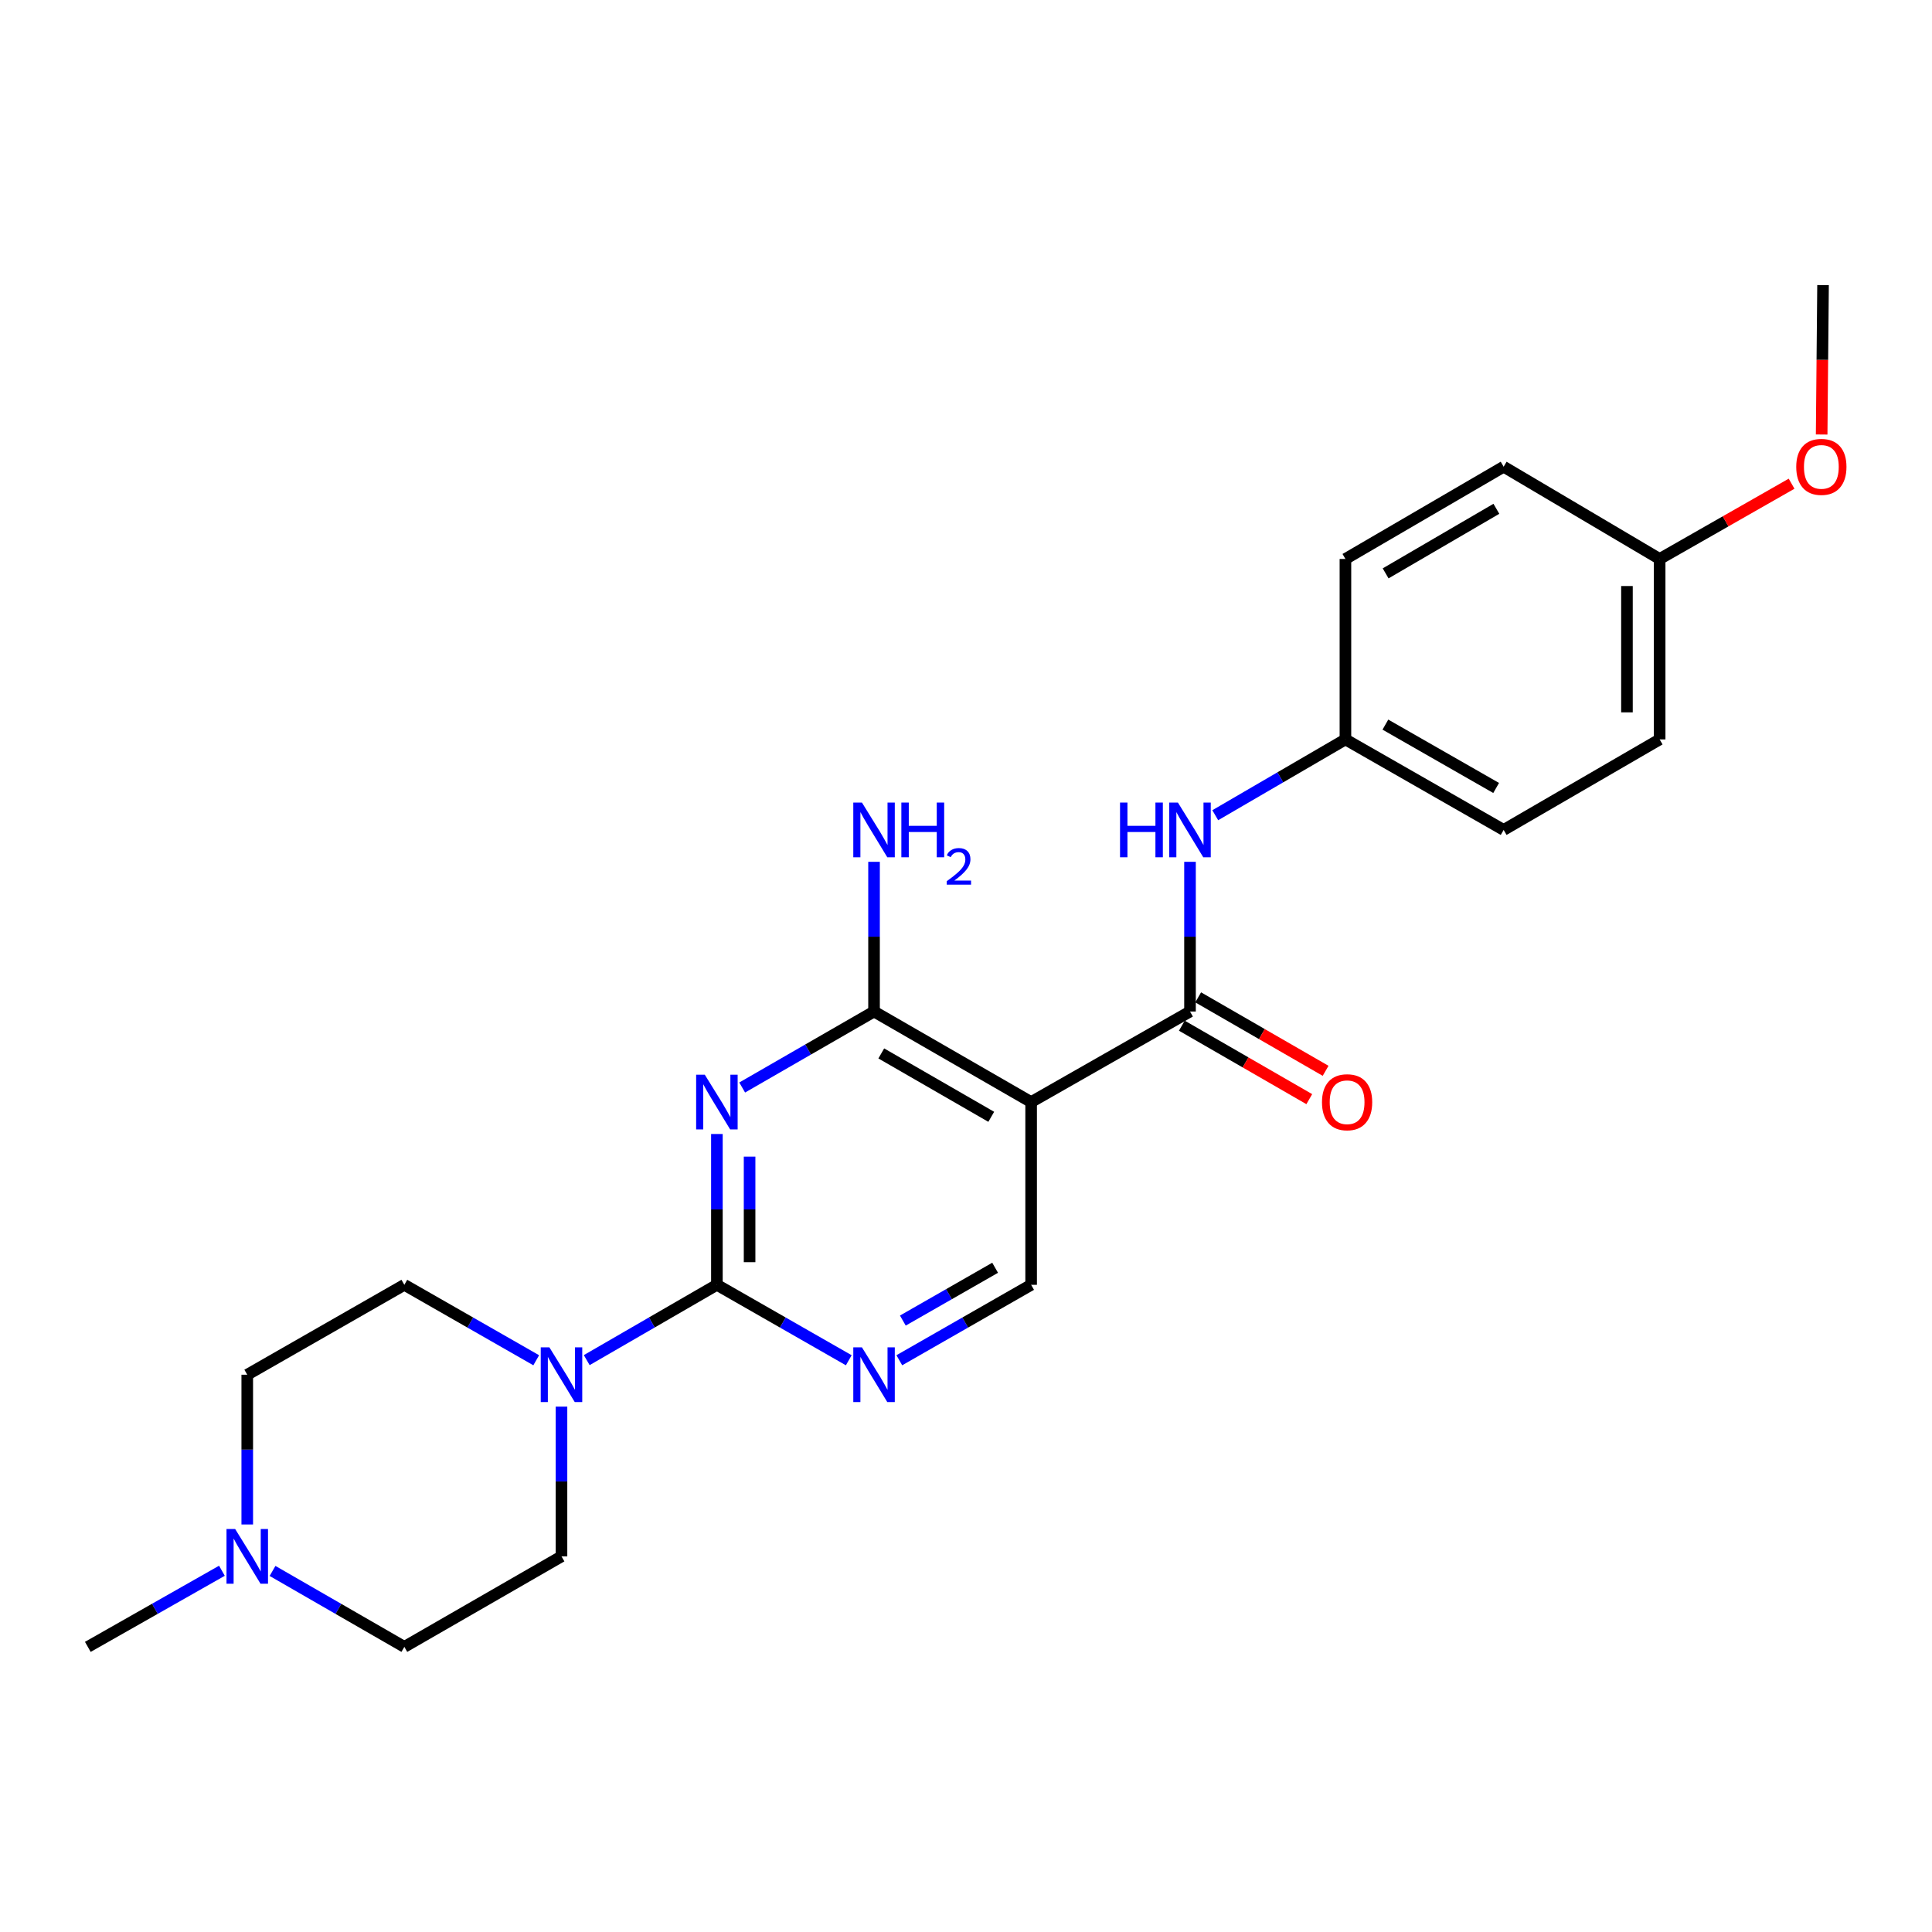 <?xml version='1.0' encoding='iso-8859-1'?>
<svg version='1.1' baseProfile='full'
              xmlns='http://www.w3.org/2000/svg'
                      xmlns:rdkit='http://www.rdkit.org/xml'
                      xmlns:xlink='http://www.w3.org/1999/xlink'
                  xml:space='preserve'
width='1000px' height='1000px' viewBox='0 0 1000 1000'>
<!-- END OF HEADER -->
<rect style='opacity:1.0;fill:#FFFFFF;stroke:none' width='1000' height='1000' x='0' y='0'> </rect>
<path class='bond-0' d='M 371.064,586.958 L 371.064,625.988' style='fill:none;fill-rule:evenodd;stroke:#0000FF;stroke-width:6px;stroke-linecap:butt;stroke-linejoin:miter;stroke-opacity:1' />
<path class='bond-0' d='M 371.064,625.988 L 371.064,665.018' style='fill:none;fill-rule:evenodd;stroke:#000000;stroke-width:6px;stroke-linecap:butt;stroke-linejoin:miter;stroke-opacity:1' />
<path class='bond-0' d='M 387.986,598.667 L 387.986,625.988' style='fill:none;fill-rule:evenodd;stroke:#0000FF;stroke-width:6px;stroke-linecap:butt;stroke-linejoin:miter;stroke-opacity:1' />
<path class='bond-0' d='M 387.986,625.988 L 387.986,653.309' style='fill:none;fill-rule:evenodd;stroke:#000000;stroke-width:6px;stroke-linecap:butt;stroke-linejoin:miter;stroke-opacity:1' />
<path class='bond-2' d='M 384.151,562.892 L 418.276,543.225' style='fill:none;fill-rule:evenodd;stroke:#0000FF;stroke-width:6px;stroke-linecap:butt;stroke-linejoin:miter;stroke-opacity:1' />
<path class='bond-2' d='M 418.276,543.225 L 452.402,523.559' style='fill:none;fill-rule:evenodd;stroke:#000000;stroke-width:6px;stroke-linecap:butt;stroke-linejoin:miter;stroke-opacity:1' />
<path class='bond-4' d='M 371.064,665.018 L 337.377,684.508' style='fill:none;fill-rule:evenodd;stroke:#000000;stroke-width:6px;stroke-linecap:butt;stroke-linejoin:miter;stroke-opacity:1' />
<path class='bond-4' d='M 337.377,684.508 L 303.69,703.997' style='fill:none;fill-rule:evenodd;stroke:#0000FF;stroke-width:6px;stroke-linecap:butt;stroke-linejoin:miter;stroke-opacity:1' />
<path class='bond-5' d='M 371.064,665.018 L 405.192,684.544' style='fill:none;fill-rule:evenodd;stroke:#000000;stroke-width:6px;stroke-linecap:butt;stroke-linejoin:miter;stroke-opacity:1' />
<path class='bond-5' d='M 405.192,684.544 L 439.32,704.069' style='fill:none;fill-rule:evenodd;stroke:#0000FF;stroke-width:6px;stroke-linecap:butt;stroke-linejoin:miter;stroke-opacity:1' />
<path class='bond-1' d='M 533.713,570.433 L 452.402,523.559' style='fill:none;fill-rule:evenodd;stroke:#000000;stroke-width:6px;stroke-linecap:butt;stroke-linejoin:miter;stroke-opacity:1' />
<path class='bond-1' d='M 513.065,578.063 L 456.147,545.251' style='fill:none;fill-rule:evenodd;stroke:#000000;stroke-width:6px;stroke-linecap:butt;stroke-linejoin:miter;stroke-opacity:1' />
<path class='bond-3' d='M 533.713,570.433 L 615.945,523.559' style='fill:none;fill-rule:evenodd;stroke:#000000;stroke-width:6px;stroke-linecap:butt;stroke-linejoin:miter;stroke-opacity:1' />
<path class='bond-6' d='M 533.713,570.433 L 533.713,665.018' style='fill:none;fill-rule:evenodd;stroke:#000000;stroke-width:6px;stroke-linecap:butt;stroke-linejoin:miter;stroke-opacity:1' />
<path class='bond-12' d='M 452.402,523.559 L 452.402,484.818' style='fill:none;fill-rule:evenodd;stroke:#000000;stroke-width:6px;stroke-linecap:butt;stroke-linejoin:miter;stroke-opacity:1' />
<path class='bond-12' d='M 452.402,484.818 L 452.402,446.076' style='fill:none;fill-rule:evenodd;stroke:#0000FF;stroke-width:6px;stroke-linecap:butt;stroke-linejoin:miter;stroke-opacity:1' />
<path class='bond-7' d='M 615.945,523.559 L 615.945,484.818' style='fill:none;fill-rule:evenodd;stroke:#000000;stroke-width:6px;stroke-linecap:butt;stroke-linejoin:miter;stroke-opacity:1' />
<path class='bond-7' d='M 615.945,484.818 L 615.945,446.076' style='fill:none;fill-rule:evenodd;stroke:#0000FF;stroke-width:6px;stroke-linecap:butt;stroke-linejoin:miter;stroke-opacity:1' />
<path class='bond-9' d='M 611.719,530.89 L 644.701,549.903' style='fill:none;fill-rule:evenodd;stroke:#000000;stroke-width:6px;stroke-linecap:butt;stroke-linejoin:miter;stroke-opacity:1' />
<path class='bond-9' d='M 644.701,549.903 L 677.683,568.917' style='fill:none;fill-rule:evenodd;stroke:#FF0000;stroke-width:6px;stroke-linecap:butt;stroke-linejoin:miter;stroke-opacity:1' />
<path class='bond-9' d='M 620.171,516.229 L 653.153,535.243' style='fill:none;fill-rule:evenodd;stroke:#000000;stroke-width:6px;stroke-linecap:butt;stroke-linejoin:miter;stroke-opacity:1' />
<path class='bond-9' d='M 653.153,535.243 L 686.135,554.256' style='fill:none;fill-rule:evenodd;stroke:#FF0000;stroke-width:6px;stroke-linecap:butt;stroke-linejoin:miter;stroke-opacity:1' />
<path class='bond-10' d='M 277.545,704.069 L 243.417,684.544' style='fill:none;fill-rule:evenodd;stroke:#0000FF;stroke-width:6px;stroke-linecap:butt;stroke-linejoin:miter;stroke-opacity:1' />
<path class='bond-10' d='M 243.417,684.544 L 209.288,665.018' style='fill:none;fill-rule:evenodd;stroke:#000000;stroke-width:6px;stroke-linecap:butt;stroke-linejoin:miter;stroke-opacity:1' />
<path class='bond-11' d='M 290.627,728.065 L 290.627,766.82' style='fill:none;fill-rule:evenodd;stroke:#0000FF;stroke-width:6px;stroke-linecap:butt;stroke-linejoin:miter;stroke-opacity:1' />
<path class='bond-11' d='M 290.627,766.82 L 290.627,805.575' style='fill:none;fill-rule:evenodd;stroke:#000000;stroke-width:6px;stroke-linecap:butt;stroke-linejoin:miter;stroke-opacity:1' />
<path class='bond-24' d='M 465.485,704.067 L 499.599,684.543' style='fill:none;fill-rule:evenodd;stroke:#0000FF;stroke-width:6px;stroke-linecap:butt;stroke-linejoin:miter;stroke-opacity:1' />
<path class='bond-24' d='M 499.599,684.543 L 533.713,665.018' style='fill:none;fill-rule:evenodd;stroke:#000000;stroke-width:6px;stroke-linecap:butt;stroke-linejoin:miter;stroke-opacity:1' />
<path class='bond-24' d='M 467.313,683.523 L 491.193,669.856' style='fill:none;fill-rule:evenodd;stroke:#0000FF;stroke-width:6px;stroke-linecap:butt;stroke-linejoin:miter;stroke-opacity:1' />
<path class='bond-24' d='M 491.193,669.856 L 515.073,656.189' style='fill:none;fill-rule:evenodd;stroke:#000000;stroke-width:6px;stroke-linecap:butt;stroke-linejoin:miter;stroke-opacity:1' />
<path class='bond-13' d='M 629.012,421.957 L 662.701,402.339' style='fill:none;fill-rule:evenodd;stroke:#0000FF;stroke-width:6px;stroke-linecap:butt;stroke-linejoin:miter;stroke-opacity:1' />
<path class='bond-13' d='M 662.701,402.339 L 696.391,382.721' style='fill:none;fill-rule:evenodd;stroke:#000000;stroke-width:6px;stroke-linecap:butt;stroke-linejoin:miter;stroke-opacity:1' />
<path class='bond-8' d='M 141.064,813.114 L 175.176,832.768' style='fill:none;fill-rule:evenodd;stroke:#0000FF;stroke-width:6px;stroke-linecap:butt;stroke-linejoin:miter;stroke-opacity:1' />
<path class='bond-8' d='M 175.176,832.768 L 209.288,852.421' style='fill:none;fill-rule:evenodd;stroke:#000000;stroke-width:6px;stroke-linecap:butt;stroke-linejoin:miter;stroke-opacity:1' />
<path class='bond-22' d='M 114.866,813.019 L 80.16,832.72' style='fill:none;fill-rule:evenodd;stroke:#0000FF;stroke-width:6px;stroke-linecap:butt;stroke-linejoin:miter;stroke-opacity:1' />
<path class='bond-22' d='M 80.16,832.72 L 45.455,852.421' style='fill:none;fill-rule:evenodd;stroke:#000000;stroke-width:6px;stroke-linecap:butt;stroke-linejoin:miter;stroke-opacity:1' />
<path class='bond-25' d='M 127.978,789.065 L 127.978,750.309' style='fill:none;fill-rule:evenodd;stroke:#0000FF;stroke-width:6px;stroke-linecap:butt;stroke-linejoin:miter;stroke-opacity:1' />
<path class='bond-25' d='M 127.978,750.309 L 127.978,711.554' style='fill:none;fill-rule:evenodd;stroke:#000000;stroke-width:6px;stroke-linecap:butt;stroke-linejoin:miter;stroke-opacity:1' />
<path class='bond-14' d='M 209.288,665.018 L 127.978,711.554' style='fill:none;fill-rule:evenodd;stroke:#000000;stroke-width:6px;stroke-linecap:butt;stroke-linejoin:miter;stroke-opacity:1' />
<path class='bond-15' d='M 290.627,805.575 L 209.288,852.421' style='fill:none;fill-rule:evenodd;stroke:#000000;stroke-width:6px;stroke-linecap:butt;stroke-linejoin:miter;stroke-opacity:1' />
<path class='bond-17' d='M 696.391,382.721 L 696.391,289.32' style='fill:none;fill-rule:evenodd;stroke:#000000;stroke-width:6px;stroke-linecap:butt;stroke-linejoin:miter;stroke-opacity:1' />
<path class='bond-18' d='M 696.391,382.721 L 778.284,429.567' style='fill:none;fill-rule:evenodd;stroke:#000000;stroke-width:6px;stroke-linecap:butt;stroke-linejoin:miter;stroke-opacity:1' />
<path class='bond-18' d='M 717.077,375.059 L 774.402,407.851' style='fill:none;fill-rule:evenodd;stroke:#000000;stroke-width:6px;stroke-linecap:butt;stroke-linejoin:miter;stroke-opacity:1' />
<path class='bond-16' d='M 859.031,289.32 L 859.031,382.721' style='fill:none;fill-rule:evenodd;stroke:#000000;stroke-width:6px;stroke-linecap:butt;stroke-linejoin:miter;stroke-opacity:1' />
<path class='bond-16' d='M 842.109,303.33 L 842.109,368.711' style='fill:none;fill-rule:evenodd;stroke:#000000;stroke-width:6px;stroke-linecap:butt;stroke-linejoin:miter;stroke-opacity:1' />
<path class='bond-21' d='M 859.031,289.32 L 893.175,269.841' style='fill:none;fill-rule:evenodd;stroke:#000000;stroke-width:6px;stroke-linecap:butt;stroke-linejoin:miter;stroke-opacity:1' />
<path class='bond-21' d='M 893.175,269.841 L 927.32,250.362' style='fill:none;fill-rule:evenodd;stroke:#FF0000;stroke-width:6px;stroke-linecap:butt;stroke-linejoin:miter;stroke-opacity:1' />
<path class='bond-26' d='M 859.031,289.32 L 778.284,241.572' style='fill:none;fill-rule:evenodd;stroke:#000000;stroke-width:6px;stroke-linecap:butt;stroke-linejoin:miter;stroke-opacity:1' />
<path class='bond-20' d='M 696.391,289.32 L 778.284,241.572' style='fill:none;fill-rule:evenodd;stroke:#000000;stroke-width:6px;stroke-linecap:butt;stroke-linejoin:miter;stroke-opacity:1' />
<path class='bond-20' d='M 717.198,296.777 L 774.524,263.353' style='fill:none;fill-rule:evenodd;stroke:#000000;stroke-width:6px;stroke-linecap:butt;stroke-linejoin:miter;stroke-opacity:1' />
<path class='bond-19' d='M 778.284,429.567 L 859.031,382.721' style='fill:none;fill-rule:evenodd;stroke:#000000;stroke-width:6px;stroke-linecap:butt;stroke-linejoin:miter;stroke-opacity:1' />
<path class='bond-23' d='M 942.884,224.902 L 943.244,186.24' style='fill:none;fill-rule:evenodd;stroke:#FF0000;stroke-width:6px;stroke-linecap:butt;stroke-linejoin:miter;stroke-opacity:1' />
<path class='bond-23' d='M 943.244,186.24 L 943.603,147.579' style='fill:none;fill-rule:evenodd;stroke:#000000;stroke-width:6px;stroke-linecap:butt;stroke-linejoin:miter;stroke-opacity:1' />
<path  class='atom-0' d='M 364.804 556.273
L 374.084 571.273
Q 375.004 572.753, 376.484 575.433
Q 377.964 578.113, 378.044 578.273
L 378.044 556.273
L 381.804 556.273
L 381.804 584.593
L 377.924 584.593
L 367.964 568.193
Q 366.804 566.273, 365.564 564.073
Q 364.364 561.873, 364.004 561.193
L 364.004 584.593
L 360.324 584.593
L 360.324 556.273
L 364.804 556.273
' fill='#0000FF'/>
<path  class='atom-5' d='M 284.367 697.394
L 293.647 712.394
Q 294.567 713.874, 296.047 716.554
Q 297.527 719.234, 297.607 719.394
L 297.607 697.394
L 301.367 697.394
L 301.367 725.714
L 297.487 725.714
L 287.527 709.314
Q 286.367 707.394, 285.127 705.194
Q 283.927 702.994, 283.567 702.314
L 283.567 725.714
L 279.887 725.714
L 279.887 697.394
L 284.367 697.394
' fill='#0000FF'/>
<path  class='atom-6' d='M 446.142 697.394
L 455.422 712.394
Q 456.342 713.874, 457.822 716.554
Q 459.302 719.234, 459.382 719.394
L 459.382 697.394
L 463.142 697.394
L 463.142 725.714
L 459.262 725.714
L 449.302 709.314
Q 448.142 707.394, 446.902 705.194
Q 445.702 702.994, 445.342 702.314
L 445.342 725.714
L 441.662 725.714
L 441.662 697.394
L 446.142 697.394
' fill='#0000FF'/>
<path  class='atom-8' d='M 579.725 415.407
L 583.565 415.407
L 583.565 427.447
L 598.045 427.447
L 598.045 415.407
L 601.885 415.407
L 601.885 443.727
L 598.045 443.727
L 598.045 430.647
L 583.565 430.647
L 583.565 443.727
L 579.725 443.727
L 579.725 415.407
' fill='#0000FF'/>
<path  class='atom-8' d='M 609.685 415.407
L 618.965 430.407
Q 619.885 431.887, 621.365 434.567
Q 622.845 437.247, 622.925 437.407
L 622.925 415.407
L 626.685 415.407
L 626.685 443.727
L 622.805 443.727
L 612.845 427.327
Q 611.685 425.407, 610.445 423.207
Q 609.245 421.007, 608.885 420.327
L 608.885 443.727
L 605.205 443.727
L 605.205 415.407
L 609.685 415.407
' fill='#0000FF'/>
<path  class='atom-9' d='M 121.718 791.415
L 130.998 806.415
Q 131.918 807.895, 133.398 810.575
Q 134.878 813.255, 134.958 813.415
L 134.958 791.415
L 138.718 791.415
L 138.718 819.735
L 134.838 819.735
L 124.878 803.335
Q 123.718 801.415, 122.478 799.215
Q 121.278 797.015, 120.918 796.335
L 120.918 819.735
L 117.238 819.735
L 117.238 791.415
L 121.718 791.415
' fill='#0000FF'/>
<path  class='atom-10' d='M 684.256 570.513
Q 684.256 563.713, 687.616 559.913
Q 690.976 556.113, 697.256 556.113
Q 703.536 556.113, 706.896 559.913
Q 710.256 563.713, 710.256 570.513
Q 710.256 577.393, 706.856 581.313
Q 703.456 585.193, 697.256 585.193
Q 691.016 585.193, 687.616 581.313
Q 684.256 577.433, 684.256 570.513
M 697.256 581.993
Q 701.576 581.993, 703.896 579.113
Q 706.256 576.193, 706.256 570.513
Q 706.256 564.953, 703.896 562.153
Q 701.576 559.313, 697.256 559.313
Q 692.936 559.313, 690.576 562.113
Q 688.256 564.913, 688.256 570.513
Q 688.256 576.233, 690.576 579.113
Q 692.936 581.993, 697.256 581.993
' fill='#FF0000'/>
<path  class='atom-13' d='M 446.142 415.407
L 455.422 430.407
Q 456.342 431.887, 457.822 434.567
Q 459.302 437.247, 459.382 437.407
L 459.382 415.407
L 463.142 415.407
L 463.142 443.727
L 459.262 443.727
L 449.302 427.327
Q 448.142 425.407, 446.902 423.207
Q 445.702 421.007, 445.342 420.327
L 445.342 443.727
L 441.662 443.727
L 441.662 415.407
L 446.142 415.407
' fill='#0000FF'/>
<path  class='atom-13' d='M 466.542 415.407
L 470.382 415.407
L 470.382 427.447
L 484.862 427.447
L 484.862 415.407
L 488.702 415.407
L 488.702 443.727
L 484.862 443.727
L 484.862 430.647
L 470.382 430.647
L 470.382 443.727
L 466.542 443.727
L 466.542 415.407
' fill='#0000FF'/>
<path  class='atom-13' d='M 490.075 442.733
Q 490.762 440.964, 492.398 439.987
Q 494.035 438.984, 496.306 438.984
Q 499.13 438.984, 500.714 440.515
Q 502.298 442.047, 502.298 444.766
Q 502.298 447.538, 500.239 450.125
Q 498.206 452.712, 493.982 455.775
L 502.615 455.775
L 502.615 457.887
L 490.022 457.887
L 490.022 456.118
Q 493.507 453.636, 495.566 451.788
Q 497.652 449.94, 498.655 448.277
Q 499.658 446.614, 499.658 444.898
Q 499.658 443.103, 498.761 442.099
Q 497.863 441.096, 496.306 441.096
Q 494.801 441.096, 493.798 441.703
Q 492.794 442.311, 492.082 443.657
L 490.075 442.733
' fill='#0000FF'/>
<path  class='atom-22' d='M 929.729 241.652
Q 929.729 234.852, 933.089 231.052
Q 936.449 227.252, 942.729 227.252
Q 949.009 227.252, 952.369 231.052
Q 955.729 234.852, 955.729 241.652
Q 955.729 248.532, 952.329 252.452
Q 948.929 256.332, 942.729 256.332
Q 936.489 256.332, 933.089 252.452
Q 929.729 248.572, 929.729 241.652
M 942.729 253.132
Q 947.049 253.132, 949.369 250.252
Q 951.729 247.332, 951.729 241.652
Q 951.729 236.092, 949.369 233.292
Q 947.049 230.452, 942.729 230.452
Q 938.409 230.452, 936.049 233.252
Q 933.729 236.052, 933.729 241.652
Q 933.729 247.372, 936.049 250.252
Q 938.409 253.132, 942.729 253.132
' fill='#FF0000'/>
</svg>
